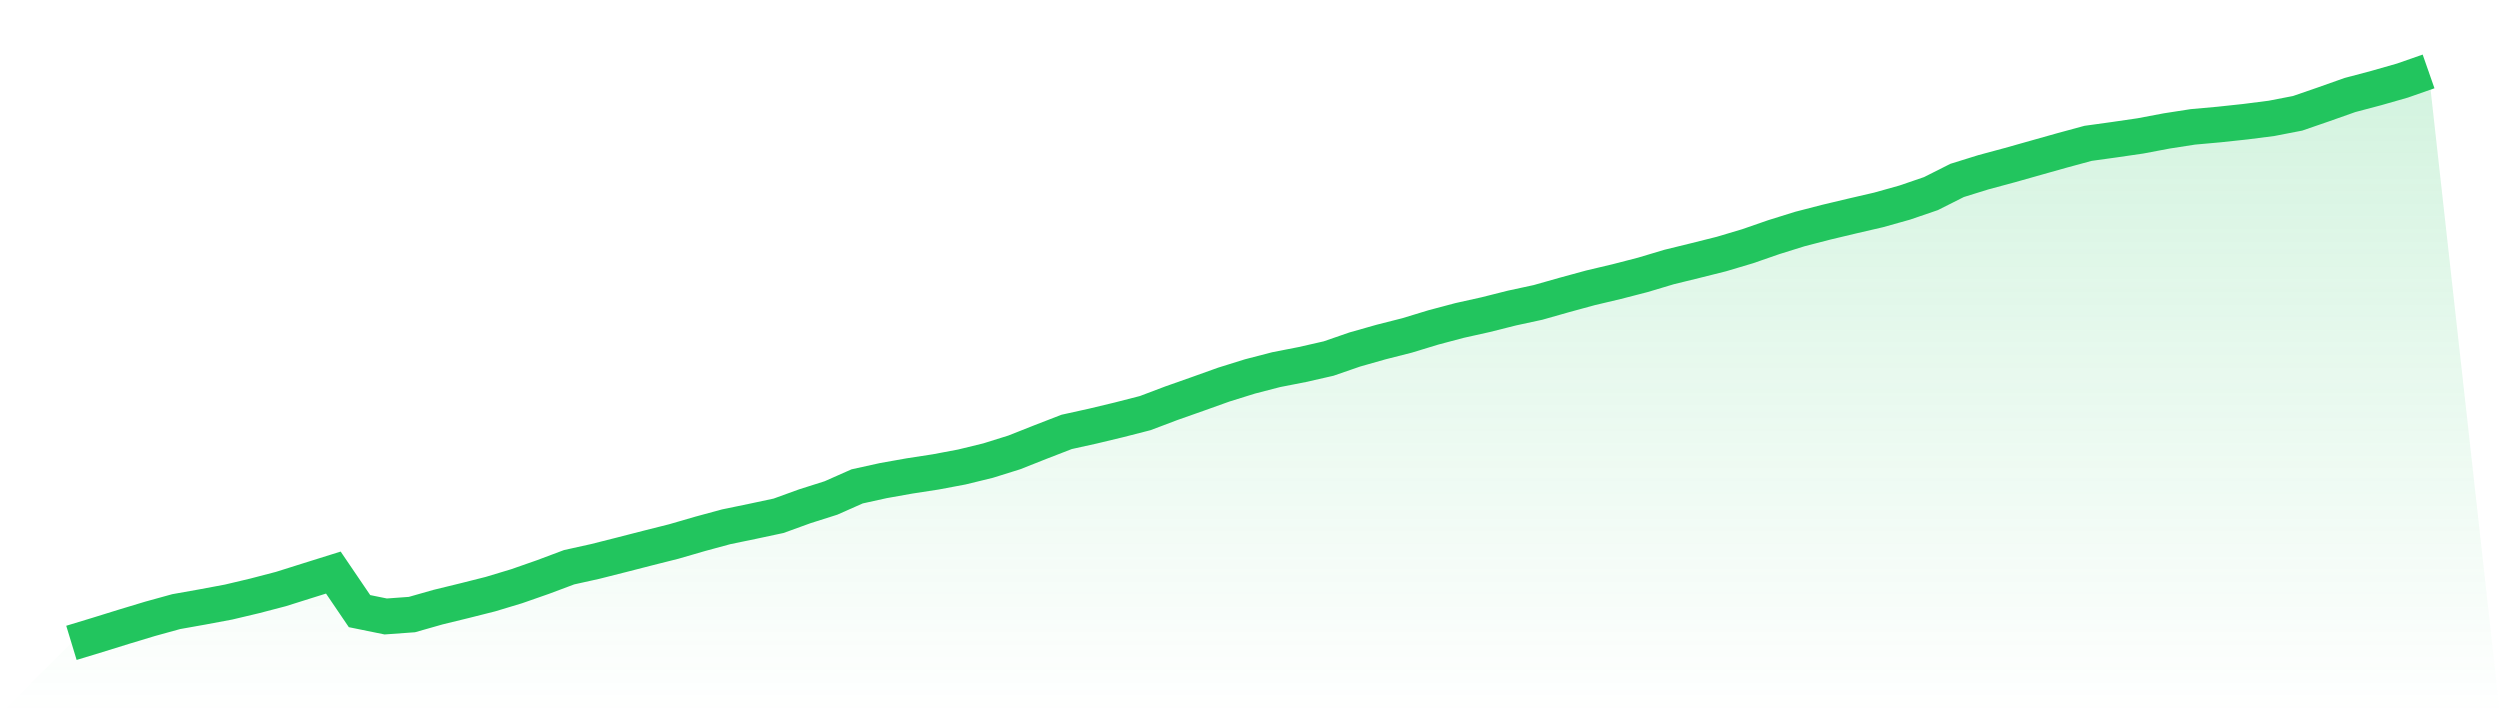 <svg viewBox="0 0 140 40" xmlns="http://www.w3.org/2000/svg">
<defs>
<linearGradient id="gradient" x1="0" x2="0" y1="0" y2="1">
<stop offset="0%" stop-color="#22c55e" stop-opacity="0.2"/>
<stop offset="100%" stop-color="#22c55e" stop-opacity="0"/>
</linearGradient>
</defs>
<path d="M4,36 L4,36 L5.467,35.554 L6.933,35.099 L8.4,34.656 L9.867,34.251 L11.333,33.99 L12.8,33.716 L14.267,33.368 L15.733,32.985 L17.2,32.523 L18.667,32.064 L20.133,34.223 L21.6,34.522 L23.067,34.416 L24.533,33.999 L26,33.641 L27.467,33.271 L28.933,32.829 L30.4,32.316 L31.867,31.766 L33.333,31.441 L34.8,31.07 L36.267,30.693 L37.733,30.324 L39.2,29.898 L40.667,29.5 L42.133,29.197 L43.6,28.884 L45.067,28.352 L46.533,27.887 L48,27.237 L49.467,26.914 L50.933,26.653 L52.4,26.427 L53.867,26.151 L55.333,25.793 L56.8,25.335 L58.267,24.754 L59.733,24.186 L61.2,23.862 L62.667,23.51 L64.133,23.134 L65.6,22.579 L67.067,22.062 L68.533,21.537 L70,21.08 L71.467,20.7 L72.933,20.413 L74.4,20.079 L75.867,19.572 L77.333,19.156 L78.8,18.783 L80.267,18.336 L81.733,17.947 L83.2,17.62 L84.667,17.251 L86.133,16.934 L87.6,16.518 L89.067,16.118 L90.533,15.771 L92,15.392 L93.467,14.953 L94.933,14.594 L96.4,14.226 L97.867,13.789 L99.333,13.28 L100.8,12.823 L102.267,12.444 L103.733,12.095 L105.2,11.755 L106.667,11.344 L108.133,10.842 L109.6,10.103 L111.067,9.647 L112.533,9.252 L114,8.838 L115.467,8.425 L116.933,8.027 L118.4,7.824 L119.867,7.61 L121.333,7.333 L122.8,7.105 L124.267,6.973 L125.733,6.816 L127.2,6.629 L128.667,6.345 L130.133,5.839 L131.6,5.32 L133.067,4.932 L134.533,4.513 L136,4 L140,40 L0,40 z" fill="url(#gradient)"/>
<path d="M4,36 L4,36 L5.467,35.554 L6.933,35.099 L8.4,34.656 L9.867,34.251 L11.333,33.99 L12.8,33.716 L14.267,33.368 L15.733,32.985 L17.2,32.523 L18.667,32.064 L20.133,34.223 L21.6,34.522 L23.067,34.416 L24.533,33.999 L26,33.641 L27.467,33.271 L28.933,32.829 L30.4,32.316 L31.867,31.766 L33.333,31.441 L34.8,31.07 L36.267,30.693 L37.733,30.324 L39.2,29.898 L40.667,29.5 L42.133,29.197 L43.6,28.884 L45.067,28.352 L46.533,27.887 L48,27.237 L49.467,26.914 L50.933,26.653 L52.4,26.427 L53.867,26.151 L55.333,25.793 L56.8,25.335 L58.267,24.754 L59.733,24.186 L61.2,23.862 L62.667,23.51 L64.133,23.134 L65.6,22.579 L67.067,22.062 L68.533,21.537 L70,21.08 L71.467,20.7 L72.933,20.413 L74.4,20.079 L75.867,19.572 L77.333,19.156 L78.8,18.783 L80.267,18.336 L81.733,17.947 L83.2,17.62 L84.667,17.251 L86.133,16.934 L87.6,16.518 L89.067,16.118 L90.533,15.771 L92,15.392 L93.467,14.953 L94.933,14.594 L96.4,14.226 L97.867,13.789 L99.333,13.28 L100.8,12.823 L102.267,12.444 L103.733,12.095 L105.2,11.755 L106.667,11.344 L108.133,10.842 L109.6,10.103 L111.067,9.647 L112.533,9.252 L114,8.838 L115.467,8.425 L116.933,8.027 L118.4,7.824 L119.867,7.61 L121.333,7.333 L122.8,7.105 L124.267,6.973 L125.733,6.816 L127.2,6.629 L128.667,6.345 L130.133,5.839 L131.6,5.32 L133.067,4.932 L134.533,4.513 L136,4" fill="none" stroke="#22c55e" stroke-width="2"/>
</svg>